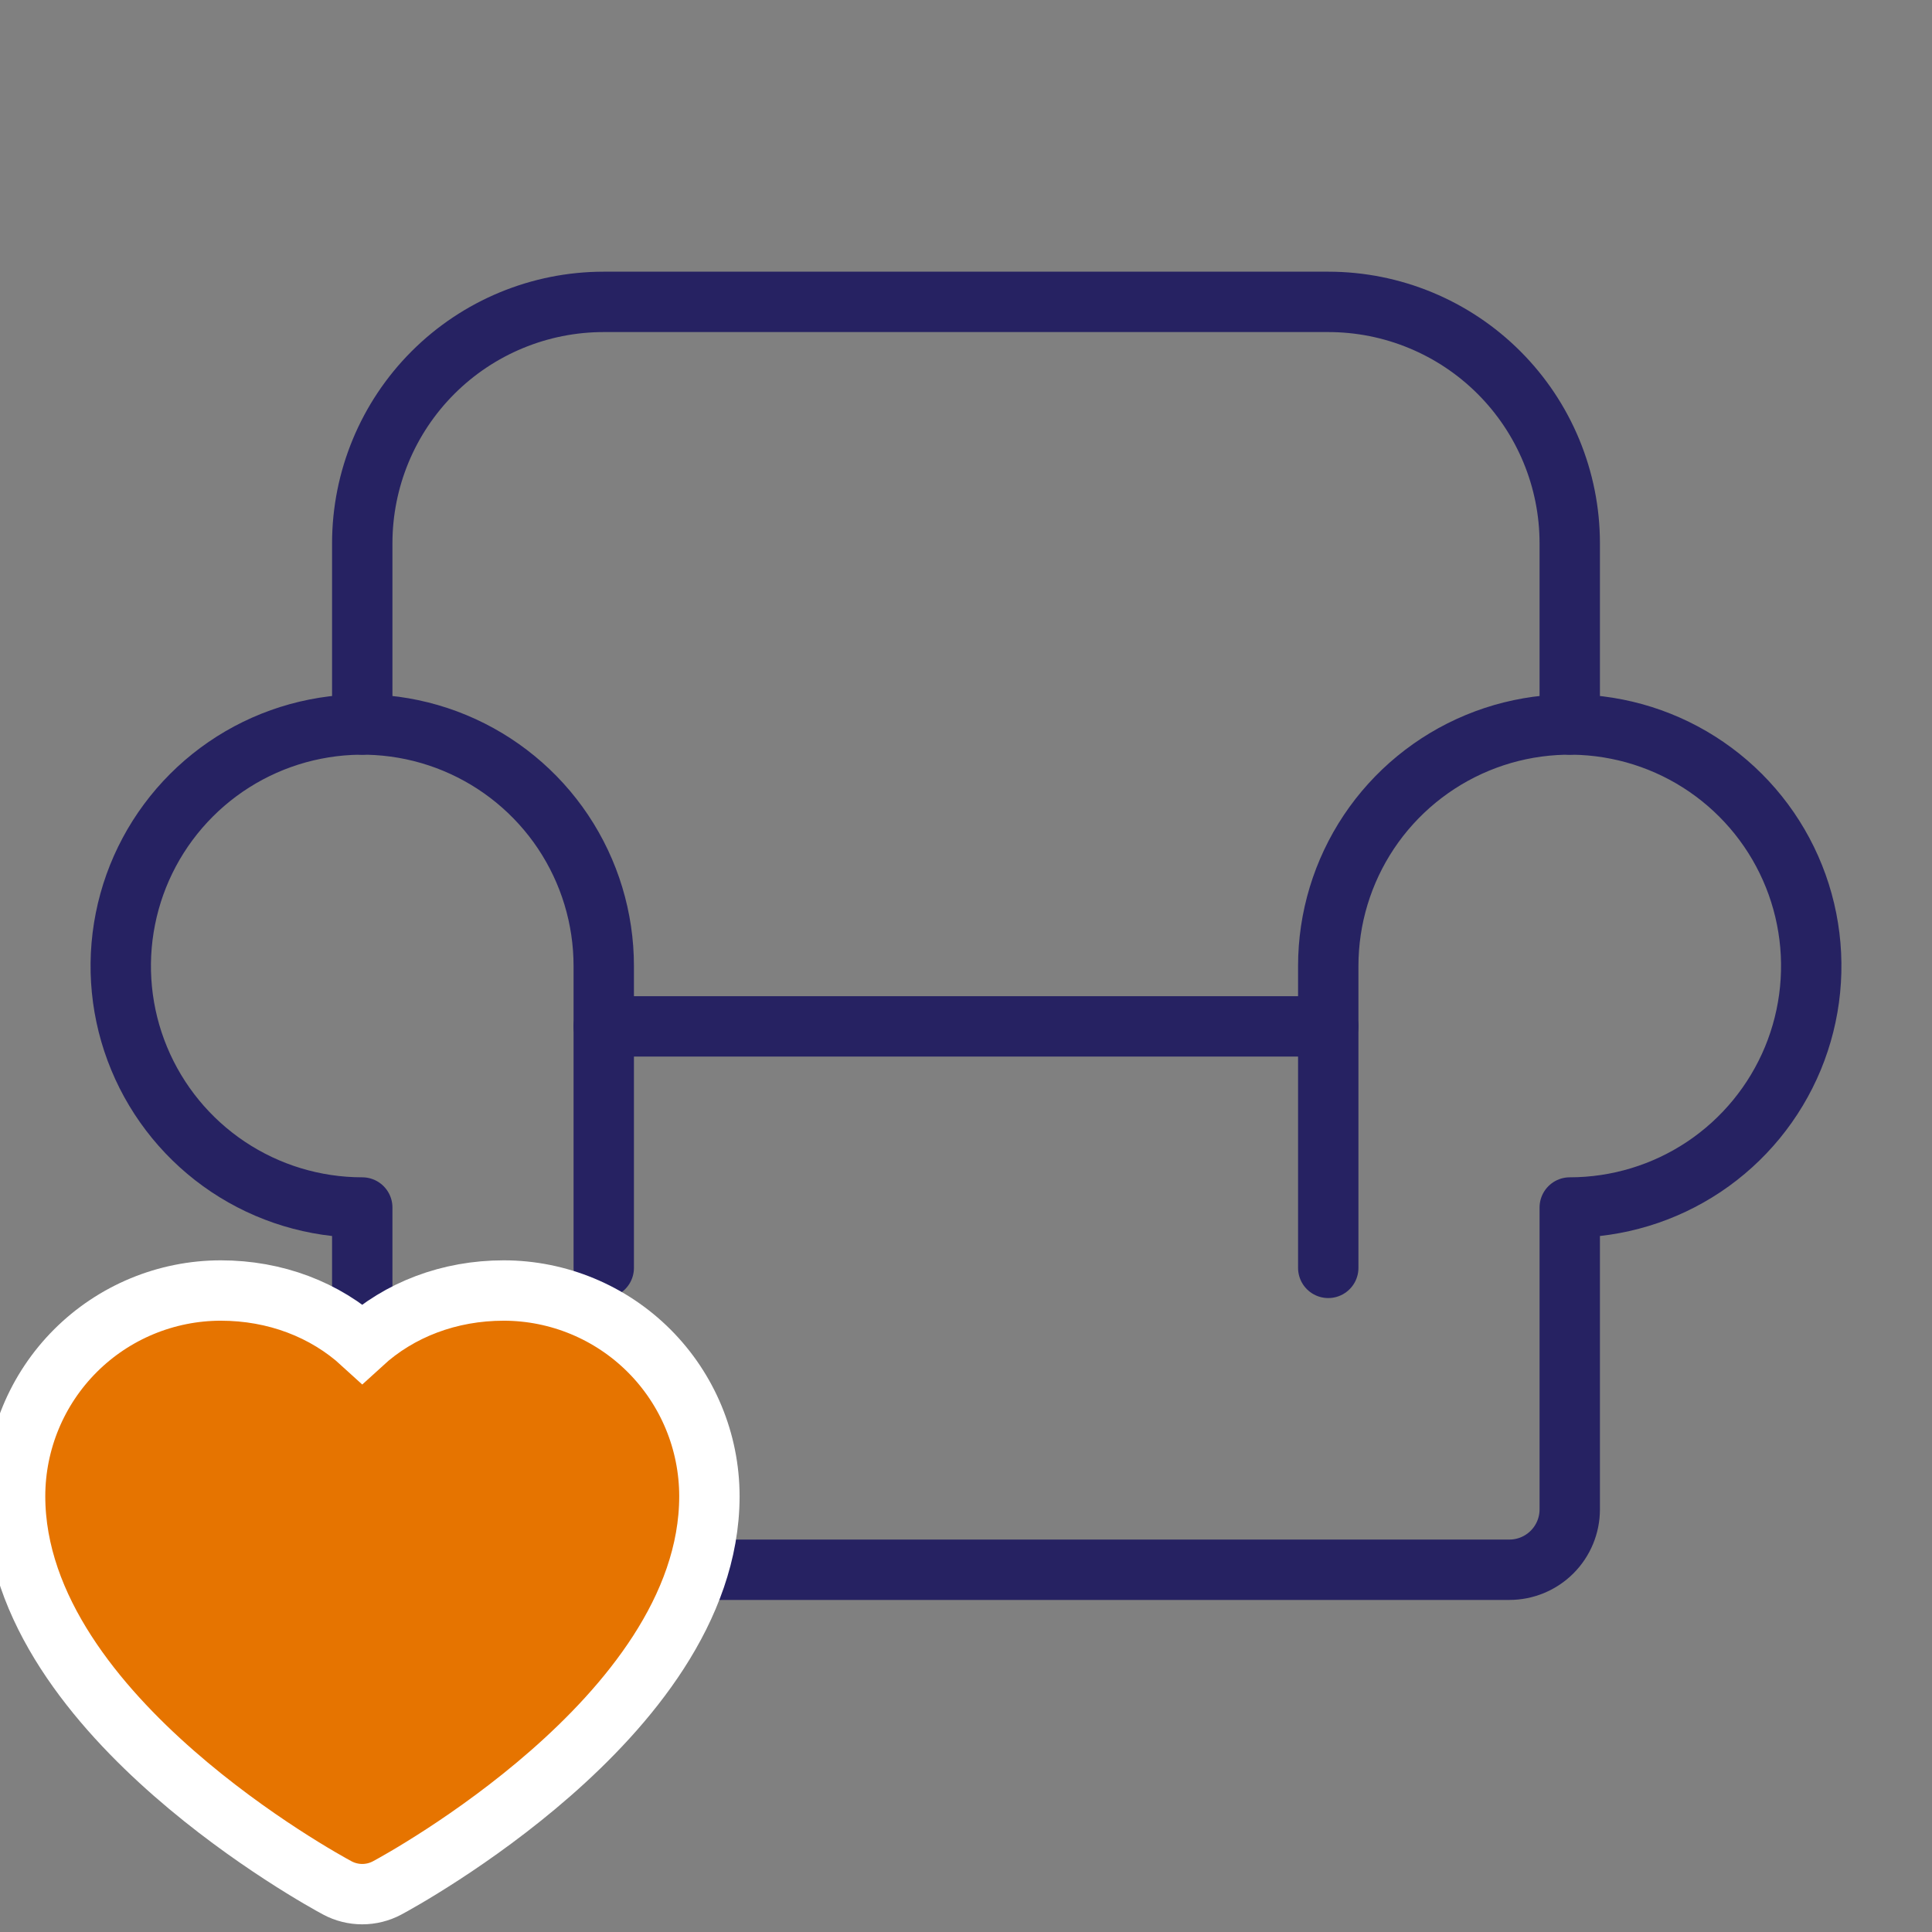 <?xml version="1.0" encoding="UTF-8"?> <svg xmlns="http://www.w3.org/2000/svg" width="64" height="64" viewBox="0 0 64 64" fill="none"><rect x="0" y="0" width="64" height="64" fill="#808080" stroke="none"/><g clip-path="url(#clip0_179_1101)"><path d="M20 34H44" stroke="#262262" stroke-width="2" stroke-linecap="round" stroke-linejoin="round"></path><path d="M12 24V18C12 15.878 12.843 13.843 14.343 12.343C15.843 10.843 17.878 10 20 10H44C46.122 10 48.157 10.843 49.657 12.343C51.157 13.843 52 15.878 52 18V24" stroke="#262262" stroke-width="2" stroke-linecap="round" stroke-linejoin="round"></path><path d="M20 42V32C20 30.418 19.531 28.871 18.652 27.555C17.773 26.24 16.523 25.215 15.062 24.609C13.6 24.003 11.991 23.845 10.439 24.154C8.887 24.462 7.462 25.224 6.343 26.343C5.224 27.462 4.462 28.887 4.154 30.439C3.845 31.991 4.003 33.6 4.609 35.062C5.214 36.523 6.24 37.773 7.555 38.652C8.871 39.531 10.418 40 12 40V50C12 50.53 12.211 51.039 12.586 51.414C12.961 51.789 13.47 52 14 52H50C50.53 52 51.039 51.789 51.414 51.414C51.789 51.039 52 50.53 52 50V40C53.582 40 55.129 39.531 56.445 38.652C57.76 37.773 58.785 36.523 59.391 35.062C59.996 33.6 60.155 31.991 59.846 30.439C59.538 28.887 58.776 27.462 57.657 26.343C56.538 25.224 55.113 24.462 53.561 24.154C52.009 23.845 50.4 24.003 48.938 24.609C47.477 25.215 46.227 26.24 45.348 27.555C44.469 28.871 44 30.418 44 32V42" stroke="#262262" stroke-width="2" stroke-linecap="round" stroke-linejoin="round"></path><path d="M23.5 49.562V49.561C23.498 47.755 22.78 46.024 21.503 44.747C20.226 43.47 18.494 42.752 16.689 42.75H16.688C14.885 42.75 13.232 43.38 12 44.508C10.768 43.38 9.115 42.75 7.312 42.75L7.311 42.75C5.506 42.752 3.774 43.47 2.497 44.747C1.22 46.024 0.502 47.755 0.5 49.561V49.562C0.5 53.312 3.245 56.539 5.758 58.74C8.315 60.98 10.917 62.402 11.174 62.539C11.428 62.675 11.712 62.746 12 62.746C12.288 62.746 12.572 62.675 12.826 62.539C13.083 62.402 15.685 60.98 18.242 58.74C20.755 56.539 23.5 53.312 23.5 49.562Z" fill="#E67400" stroke="white" stroke-width="2"></path></g><defs><clipPath id="clip0_179_1101"><rect width="64" height="64" fill="white"></rect></clipPath></defs></svg> 